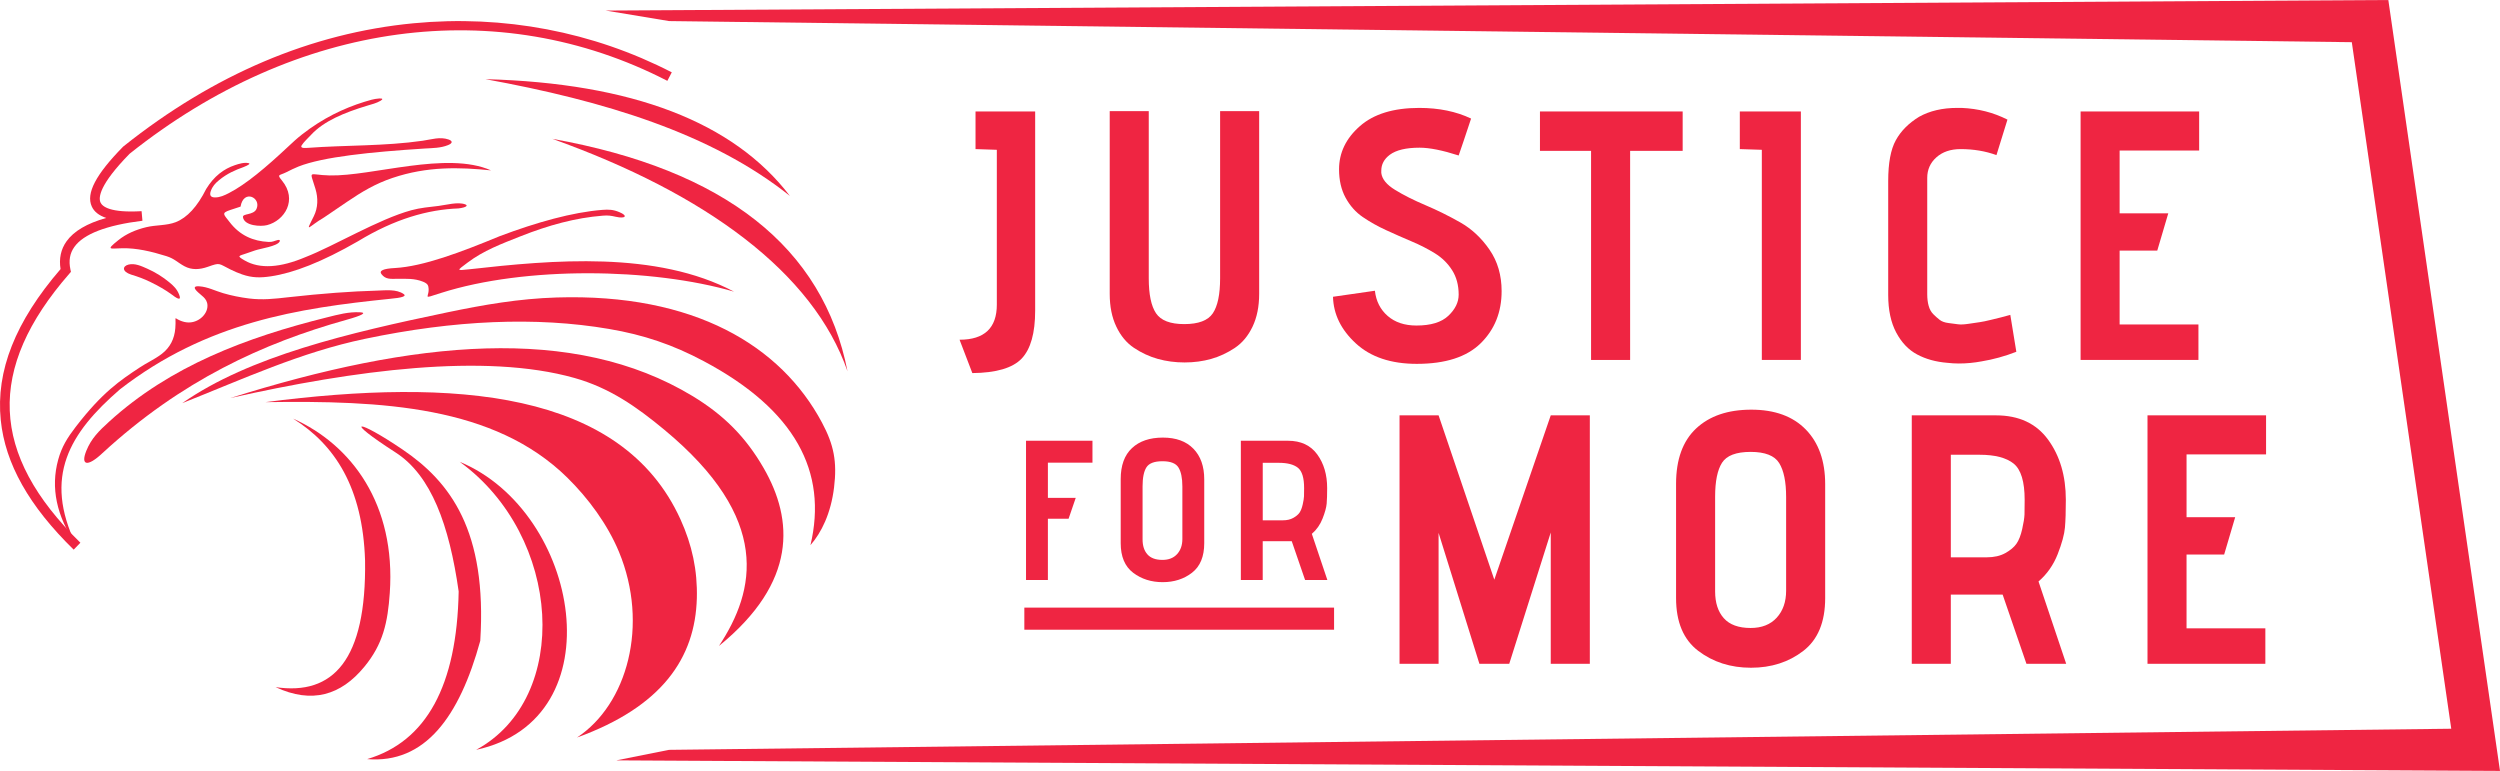 <?xml version="1.0" encoding="utf-8"?>
<!-- Generator: Adobe Illustrator 16.2.1, SVG Export Plug-In . SVG Version: 6.00 Build 0)  -->
<!DOCTYPE svg PUBLIC "-//W3C//DTD SVG 1.1//EN" "http://www.w3.org/Graphics/SVG/1.1/DTD/svg11.dtd">
<svg version="1.1" id="Layer_1" xmlns="http://www.w3.org/2000/svg" xmlns:xlink="http://www.w3.org/1999/xlink" x="0px" y="0px"
	 width="227px" height="70px" viewBox="0 0 227 70" enable-background="new 0 0 227 70" xml:space="preserve">
<g>
	<path fill="#EF2542" d="M6.691,49.908C2.638,45.95,0.472,42.104,0.069,38.15c-0.455-4.464,1.321-8.951,5.43-13.716
		c-0.154-0.95,0.027-1.798,0.542-2.521c0.658-0.922,1.848-1.628,3.606-2.124c-0.666-0.221-1.101-0.567-1.315-1.042
		c-0.538-1.182,0.365-2.903,2.835-5.418l0.04-0.036c8.191-6.53,17.053-10.292,26.342-11.18c8.172-0.782,16.28,0.759,23.448,4.455
		l-0.402,0.773c-15.403-7.941-33.65-5.47-48.823,6.617c-2.769,2.824-2.846,3.985-2.646,4.428c0.165,0.366,0.871,0.957,3.729,0.789
		l0.078,0.869c-3.266,0.404-5.345,1.202-6.182,2.379c-0.411,0.574-0.527,1.247-0.357,2.048l0.046,0.214l-0.142,0.163
		c-7.542,8.64-7.223,16.402,1,24.432L6.691,49.908L6.691,49.908z"/>
	<path fill-rule="evenodd" clip-rule="evenodd" fill="#EF2542" d="M6.907,49.483c-2.992-6.205-0.608-10.156,3.99-14.135
		c7.884-6.103,16.172-7.361,24.496-8.213c1.116-0.098,1.538-0.239,1.271-0.429c-0.668-0.478-1.688-0.337-2.455-0.317
		c-2.298,0.065-4.931,0.255-8.051,0.603c-1.231,0.14-2.305,0.264-3.547,0.11c-0.792-0.099-1.615-0.264-2.359-0.485
		c-0.728-0.212-1.373-0.563-2.143-0.619c-0.46-0.036-0.549,0.104-0.258,0.414c0.39,0.419,0.965,0.651,0.987,1.315
		c0.034,0.88-1.006,1.781-2.109,1.504c-1.093-0.274-0.705-0.798-0.81,0.565c-0.076,0.97-0.471,1.75-1.22,2.331
		c-0.62,0.482-1.408,0.832-2.076,1.281c-1.663,1.112-3.306,2.172-5.758,5.367c-0.736,0.959-1.256,1.779-1.581,2.966
		C4.586,44.281,5.126,46.86,6.907,49.483L6.907,49.483z"/>
	<path fill-rule="evenodd" clip-rule="evenodd" fill="#EF2542" d="M13.363,24.391c0.736,0.327,1.408,0.742,2.01,1.242
		c0.409,0.341,0.694,0.615,0.893,1.116c0.197,0.497-0.023,0.498-0.662,0.001c-0.588-0.432-1.226-0.79-1.923-1.132
		c-0.595-0.295-1.145-0.494-1.777-0.685c-0.854-0.28-0.793-0.772-0.23-0.911C12.253,23.881,12.843,24.162,13.363,24.391
		L13.363,24.391z"/>
	<path fill-rule="evenodd" clip-rule="evenodd" fill="#EF2542" d="M9.899,38.297c5.56-5.068,12.468-7.656,19.787-9.48
		c0.996-0.249,1.978-0.519,3.014-0.461c0.616,0.033,0.219,0.277-1.272,0.692c-7.533,2.104-14.958,5.5-22.116,12.086
		c-1.369,1.293-2.006,1.135-1.481-0.186C8.292,39.799,8.998,39.119,9.899,38.297L9.899,38.297z"/>
	<path fill-rule="evenodd" clip-rule="evenodd" fill="#EF2542" d="M10.731,21.819c0.74-0.599,1.62-0.967,2.557-1.192
		c0.874-0.212,1.834-0.132,2.667-0.454c1.038-0.407,1.964-1.408,2.769-3.019c0.711-1.159,1.601-1.821,2.608-2.158
		c0.363-0.121,0.845-0.271,1.238-0.182c0.185,0.041,0.029,0.166-0.469,0.362c-0.729,0.26-1.463,0.569-2.214,1.185
		c-0.345,0.284-0.598,0.56-0.75,0.994c-0.134,0.391,0.009,0.568,0.377,0.572c0.463,0.003,0.872-0.19,1.271-0.396
		c1.542-0.787,3.389-2.35,5.342-4.182c0.423-0.395,0.836-0.783,1.294-1.138c1.882-1.471,3.764-2.37,5.646-2.96
		c0.444-0.138,0.891-0.278,1.358-0.309c0.334-0.02,0.375,0.062,0.131,0.207c-0.37,0.219-0.789,0.319-1.195,0.441
		c-2.083,0.628-3.955,1.396-5.123,2.661c-0.245,0.265-0.667,0.651-0.846,0.946c-0.115,0.187,0.037,0.273,0.53,0.231
		c3.483-0.261,7-0.149,10.461-0.649c0.792-0.115,1.567-0.386,2.353-0.111c0.373,0.132,0.382,0.334-0.061,0.511
		c-0.67,0.27-1.408,0.264-2.117,0.307c-4.886,0.313-9.213,0.751-11.46,1.637c-0.375,0.147-0.733,0.333-1.098,0.514
		c-0.652,0.324-0.878,0.171-0.402,0.751c1.452,1.765,0.236,3.649-1.351,4.054c-0.563,0.146-2.075,0.077-2.186-0.727
		c-0.048-0.35,0.96-0.159,1.228-0.74c0.463-1.022-1.174-1.835-1.446-0.214l-0.938,0.307c-0.845,0.279-0.587,0.398-0.06,1.09
		c0.942,1.234,2.155,1.739,3.531,1.809c0.397,0.02,0.498-0.09,0.849-0.175c0.173-0.04,0.227,0.034,0.16,0.153
		c-0.245,0.422-1.691,0.61-2.235,0.796l-0.797,0.274c-0.676,0.234-0.886,0.204-0.142,0.632c1.39,0.807,3.257,0.658,5.523-0.3
		c2.628-1.021,6.621-3.44,9.621-4.259c0.812-0.221,1.637-0.293,2.469-0.391c0.688-0.083,1.747-0.392,2.417-0.142
		c0.268,0.097,0.148,0.273-0.604,0.369c-2.786,0.104-5.785,0.949-9.129,2.981c-3.283,1.892-5.863,2.881-7.908,3.185
		c-0.958,0.143-1.708,0.143-2.616-0.174c-0.349-0.121-0.694-0.268-1.038-0.438c-1.136-0.559-0.911-0.662-2.072-0.253
		c-0.742,0.261-1.456,0.308-2.122-0.05c-0.641-0.346-0.903-0.689-1.65-0.921c-1.384-0.433-2.708-0.738-3.984-0.714
		C10.01,22.557,9.56,22.759,10.731,21.819L10.731,21.819z"/>
	<path fill-rule="evenodd" clip-rule="evenodd" fill="#EF2542" d="M44.074,7.188C57.4,7.541,66.611,11.091,71.722,17.79
		C64.597,12.098,54.812,9.146,44.074,7.188L44.074,7.188z"/>
	<path fill-rule="evenodd" clip-rule="evenodd" fill="#EF2542" d="M50.146,12.605c15.664,2.803,24.599,9.838,26.808,21.109
		C73.854,24.763,64.093,17.586,50.146,12.605L50.146,12.605z"/>
	<path fill-rule="evenodd" clip-rule="evenodd" fill="#EF2542" d="M35.859,24.337c2.587-0.147,5.995-1.438,9.519-2.894
		c3.373-1.268,6.604-2.17,9.298-2.385c0.599-0.046,1.005-0.032,1.567,0.206c0.789,0.327,0.566,0.619-0.321,0.421
		c-0.452-0.103-0.708-0.143-1.186-0.103c-2.482,0.195-4.922,0.864-7.468,1.872c-1.74,0.69-3.36,1.293-4.825,2.4
		c-0.95,0.717-1.048,0.731,0.146,0.599c7.588-0.853,17.002-1.705,24.064,2.03c-7.498-2.183-18.97-2.312-26.591,0.111
		c-1.967,0.625-0.942,0.412-1.179-0.613c-0.041-0.172-0.214-0.301-0.472-0.403c-0.781-0.316-1.532-0.263-2.358-0.263
		c-0.56,0-1.039,0.081-1.42-0.429C34.401,24.576,34.807,24.391,35.859,24.337L35.859,24.337z"/>
	<path fill-rule="evenodd" clip-rule="evenodd" fill="#EF2542" d="M16.542,36.609c6.124-4.276,15.148-6.385,24.073-8.247
		c3.323-0.693,6.517-1.246,9.927-1.351c12.495-0.39,20.369,4.379,24.091,11.355c1.091,2.038,1.383,3.566,1.1,5.893
		c-0.287,2.362-1.152,4.111-2.143,5.24c1.578-6.654-1.375-12.281-9.679-16.7c-2.82-1.504-5.467-2.397-8.623-2.933
		c-6.636-1.131-14.029-0.802-22.138,0.898C27.3,31.988,22.081,34.414,16.542,36.609L16.542,36.609z"/>
	<path fill-rule="evenodd" clip-rule="evenodd" fill="#EF2542" d="M20.914,36.142c16.687-5.249,31.185-6.696,41.954-0.189
		c2.808,1.698,4.825,3.687,6.478,6.558c2.698,4.689,3.064,10.34-4.066,16.143c3.338-5.048,4.796-11.537-4.945-19.621
		c-2.535-2.102-4.976-3.814-8.177-4.715C44.005,32.02,32.136,33.62,20.914,36.142L20.914,36.142z"/>
	<path fill-rule="evenodd" clip-rule="evenodd" fill="#EF2542" d="M24.088,36.516c17.188-2.217,32.367-1.083,37.7,10.643
		c1.048,2.305,1.555,4.635,1.485,7.169c-0.151,5.41-3.154,9.839-10.884,12.64c4.571-3.008,6.563-10.23,3.813-16.861
		c-1.037-2.492-2.771-4.852-4.701-6.748C44.864,36.846,34.681,36.357,24.088,36.516L24.088,36.516z"/>
	<path fill-rule="evenodd" clip-rule="evenodd" fill="#EF2542" d="M41.74,41.932c10.938,4.532,14.286,23.389,1.494,26.153
		C51.903,63.383,51.05,48.69,41.74,41.932L41.74,41.932z"/>
	<path fill-rule="evenodd" clip-rule="evenodd" fill="#EF2542" d="M36.547,40.813c4.363,2.956,7.689,7.396,7.061,17.374
		c-1.901,6.907-5.011,11.173-10.273,10.741c5.382-1.594,8.154-6.668,8.312-15.226c-0.857-6.021-2.488-10.525-5.708-12.604
		C31.015,37.924,32.452,38.038,36.547,40.813L36.547,40.813z"/>
	<path fill-rule="evenodd" clip-rule="evenodd" fill="#EF2542" d="M26.609,38.01c5.332,2.384,9.342,7.802,8.783,15.837
		c-0.186,2.662-0.602,4.633-2.321,6.71c-2.118,2.57-4.745,3.375-8.049,1.834c5.217,0.776,8.259-2.44,8.126-11.489
		C32.942,44.292,30.426,40.39,26.609,38.01L26.609,38.01z"/>
	<path fill-rule="evenodd" clip-rule="evenodd" fill="#EF2542" d="M29.93,15.93c3.885,0.083,10.642-2.238,14.655-0.459
		c-2.871-0.293-5.785-0.382-8.955,0.688c-1.549,0.524-2.765,1.25-4.099,2.154l-2.097,1.424c-1.465,0.857-1.763,1.546-0.938-0.108
		c0.379-0.761,0.4-1.636,0.151-2.466C28.105,15.34,27.95,15.887,29.93,15.93L29.93,15.93z"/>
</g>
<g>
	<path fill="#EF2542" d="M88.288,33.877l-1.161-3.03c2.257,0,3.385-1.063,3.385-3.191V13.602l-1.934-0.064v-3.417h5.415v18.083
		c0,2.042-0.409,3.493-1.224,4.353C91.951,33.415,90.458,33.855,88.288,33.877z"/>
	<path fill="#EF2542" d="M110.786,25.272V10.089h3.546v16.599c0,1.14-0.199,2.128-0.597,2.966c-0.398,0.838-0.935,1.483-1.611,1.935
		c-0.676,0.452-1.392,0.785-2.144,0.999c-0.752,0.213-1.558,0.322-2.417,0.322c-0.86,0-1.671-0.108-2.435-0.322
		c-0.762-0.214-1.482-0.547-2.159-0.999c-0.677-0.452-1.213-1.097-1.61-1.935c-0.399-0.837-0.597-1.826-0.597-2.966V10.089h3.545
		v15.183c0,1.46,0.22,2.519,0.661,3.174c0.44,0.656,1.294,0.982,2.563,0.982c1.289,0,2.154-0.327,2.594-0.982
		C110.565,27.791,110.786,26.732,110.786,25.272z"/>
	<path fill="#EF2542" d="M121.036,26.947l3.805-0.548c0.106,0.946,0.493,1.708,1.16,2.289c0.665,0.58,1.536,0.87,2.609,0.87
		c1.311,0,2.278-0.294,2.902-0.887c0.623-0.591,0.935-1.23,0.935-1.918c0-0.86-0.199-1.599-0.597-2.223
		c-0.397-0.623-0.918-1.133-1.562-1.531c-0.646-0.397-1.348-0.759-2.112-1.079c-0.764-0.323-1.53-0.663-2.305-1.017
		c-0.772-0.354-1.481-0.752-2.126-1.193c-0.646-0.439-1.166-1.025-1.565-1.756c-0.398-0.73-0.594-1.591-0.594-2.579
		c0-1.504,0.627-2.809,1.885-3.916c1.256-1.107,3.055-1.661,5.398-1.661c1.783,0,3.353,0.323,4.706,0.968l-0.193,0.58
		c-0.13,0.388-0.291,0.872-0.484,1.451c-0.194,0.581-0.344,1.021-0.451,1.321c-1.461-0.471-2.645-0.708-3.545-0.708
		c-1.225,0-2.128,0.214-2.709,0.644c-0.515,0.388-0.772,0.869-0.772,1.45c0,0.065,0,0.13,0,0.194
		c0.064,0.559,0.481,1.074,1.257,1.546c0.773,0.475,1.691,0.936,2.755,1.387c1.064,0.451,2.117,0.972,3.16,1.563
		c1.041,0.591,1.928,1.418,2.658,2.482c0.732,1.062,1.097,2.315,1.097,3.755c0,1.913-0.635,3.492-1.902,4.738
		c-1.269,1.248-3.203,1.869-5.803,1.869c-2.341,0-4.185-0.618-5.527-1.853C121.771,29.95,121.079,28.537,121.036,26.947z"/>
	<path fill="#EF2542" d="M148.014,32.684h-3.545V13.698h-4.641v-3.577h12.958v3.577h-4.771V32.684z"/>
	<path fill="#EF2542" d="M163.519,32.684h-3.545V13.602l-1.999-0.064v-3.417h5.544V32.684z"/>
	<path fill="#EF2542" d="M182.536,28.591l0.547,3.351c-1.053,0.409-2.105,0.698-3.158,0.871c-0.688,0.128-1.376,0.193-2.062,0.193
		c-0.344,0-0.699-0.022-1.065-0.064c-1.03-0.085-1.939-0.338-2.723-0.758c-0.785-0.418-1.418-1.084-1.902-1.997
		c-0.483-0.912-0.724-2.047-0.724-3.4V16.439c0-1.633,0.229-2.87,0.692-3.707c0.461-0.838,1.166-1.547,2.112-2.127
		c0.966-0.538,2.116-0.807,3.448-0.807c0.129,0,0.268,0,0.419,0c1.503,0.064,2.889,0.419,4.157,1.063l-0.999,3.224
		c-0.987-0.364-2.074-0.547-3.254-0.547c-0.904,0-1.636,0.247-2.192,0.741c-0.56,0.495-0.839,1.118-0.839,1.87v10.572
		c0,0.388,0.043,0.738,0.129,1.048c0.086,0.311,0.226,0.563,0.419,0.756c0.194,0.195,0.388,0.367,0.58,0.516
		c0.194,0.152,0.463,0.248,0.807,0.291c0.343,0.043,0.633,0.08,0.869,0.114c0.236,0.033,0.565,0.015,0.983-0.049
		c0.419-0.064,0.748-0.112,0.983-0.145c0.236-0.032,0.574-0.101,1.015-0.21c0.439-0.108,0.746-0.18,0.918-0.225
		C181.869,28.773,182.148,28.698,182.536,28.591z"/>
	<path fill="#EF2542" d="M199.619,32.684h-10.701V10.121h10.765v3.545h-7.221v5.706h4.417l-1,3.385h-3.417v6.704h7.156V32.684z"/>
	<path fill="#EF2542" d="M144.356,60.276h-3.548V48.35l-3.77,11.926h-2.708l-3.707-11.894v11.894h-3.545V37.714h3.545l5.06,14.922
		l5.125-14.922h3.548V60.276z"/>
	<path fill="#EF2542" d="M165.726,43.967v10.346c0,2.17-0.662,3.767-1.983,4.787c-1.321,1.02-2.907,1.531-4.754,1.531
		c-1.848,0-3.444-0.511-4.787-1.531c-1.342-1.021-2.015-2.617-2.015-4.787V43.934c0-2.213,0.608-3.89,1.821-5.028
		c1.215-1.139,2.886-1.708,5.012-1.708c2.128,0,3.776,0.601,4.949,1.805C165.139,40.206,165.726,41.86,165.726,43.967z
		 M162.18,53.636v-8.51c0-1.375-0.21-2.401-0.63-3.078c-0.418-0.676-1.283-1.016-2.595-1.016c-1.311,0-2.175,0.329-2.595,0.984
		c-0.418,0.656-0.627,1.682-0.627,3.078V53.7c0,1.032,0.263,1.844,0.79,2.434c0.526,0.59,1.337,0.887,2.433,0.887
		c1.011,0,1.8-0.312,2.371-0.935C161.894,55.463,162.18,54.646,162.18,53.636z"/>
	<path fill="#EF2542" d="M187.611,60.276h-3.609l-2.161-6.285h-4.707v6.285h-3.545V37.714h7.64c2.084,0,3.663,0.735,4.738,2.207
		c1.074,1.472,1.611,3.295,1.611,5.463c0,1.053-0.026,1.892-0.081,2.515c-0.053,0.623-0.273,1.429-0.659,2.418
		c-0.388,0.988-0.968,1.814-1.741,2.48L187.611,60.276z M177.135,50.605h3.255c0.667,0,1.23-0.127,1.694-0.385
		c0.46-0.259,0.8-0.542,1.014-0.855c0.216-0.311,0.388-0.752,0.517-1.322c0.129-0.568,0.198-1.015,0.21-1.336
		c0.01-0.323,0.014-0.763,0.014-1.322c0-1.654-0.333-2.75-0.997-3.288c-0.667-0.537-1.699-0.805-3.096-0.805h-2.611V50.605z"/>
	<path fill="#EF2542" d="M205.694,60.276h-10.701V37.714h10.766v3.544h-7.22v5.706h4.415l-1,3.385h-3.416v6.704h7.156V60.276z"/>
</g>
<g>
	<path fill="#EF2542" d="M95.149,52.663h-1.986V40.02h6.033v1.988h-4.047v3.196h2.529l-0.65,1.896h-1.879V52.663z"/>
	<path fill="#EF2542" d="M109.345,43.524v5.798c0,1.215-0.37,2.109-1.111,2.682c-0.74,0.572-1.628,0.856-2.664,0.856
		c-1.035,0-1.93-0.285-2.682-0.856c-0.752-0.573-1.128-1.467-1.128-2.682v-5.816c0-1.239,0.339-2.179,1.021-2.816
		c0.68-0.639,1.617-0.957,2.808-0.957c1.192,0,2.115,0.335,2.772,1.01C109.017,41.417,109.345,42.344,109.345,43.524z
		 M107.359,48.943v-4.768c0-0.771-0.12-1.347-0.354-1.726c-0.234-0.38-0.718-0.569-1.453-0.569c-0.735,0-1.219,0.183-1.455,0.552
		c-0.234,0.366-0.351,0.941-0.351,1.724v4.821c0,0.578,0.146,1.033,0.442,1.364c0.294,0.331,0.749,0.498,1.363,0.498
		c0.565,0,1.008-0.175,1.328-0.524S107.359,49.509,107.359,48.943z"/>
	<path fill="#EF2542" d="M120.524,52.663h-2.022l-1.211-3.521h-2.636v3.521h-1.986V40.02h4.279c1.168,0,2.053,0.413,2.656,1.238
		c0.602,0.825,0.902,1.845,0.902,3.061c0,0.591-0.015,1.06-0.044,1.409c-0.031,0.35-0.154,0.802-0.372,1.355
		c-0.216,0.554-0.542,1.018-0.975,1.391L120.524,52.663z M114.655,47.245h1.824c0.373,0,0.689-0.072,0.947-0.217
		c0.261-0.145,0.449-0.304,0.571-0.479c0.12-0.174,0.216-0.421,0.288-0.74c0.072-0.32,0.112-0.57,0.119-0.75
		c0.006-0.181,0.009-0.428,0.009-0.742c0-0.927-0.187-1.541-0.561-1.842c-0.372-0.3-0.95-0.451-1.733-0.451h-1.462V47.245z"/>
</g>
<rect x="93.01" y="55.171" fill="#EF2542" width="28.124" height="2.007"/>
<polygon fill="#EF2542" points="227,70 55.959,69.041 60.753,68.086 222.574,66.169 213.544,3.831 60.753,1.914 55,0.959 216.86,0 
	"/>
</svg>
